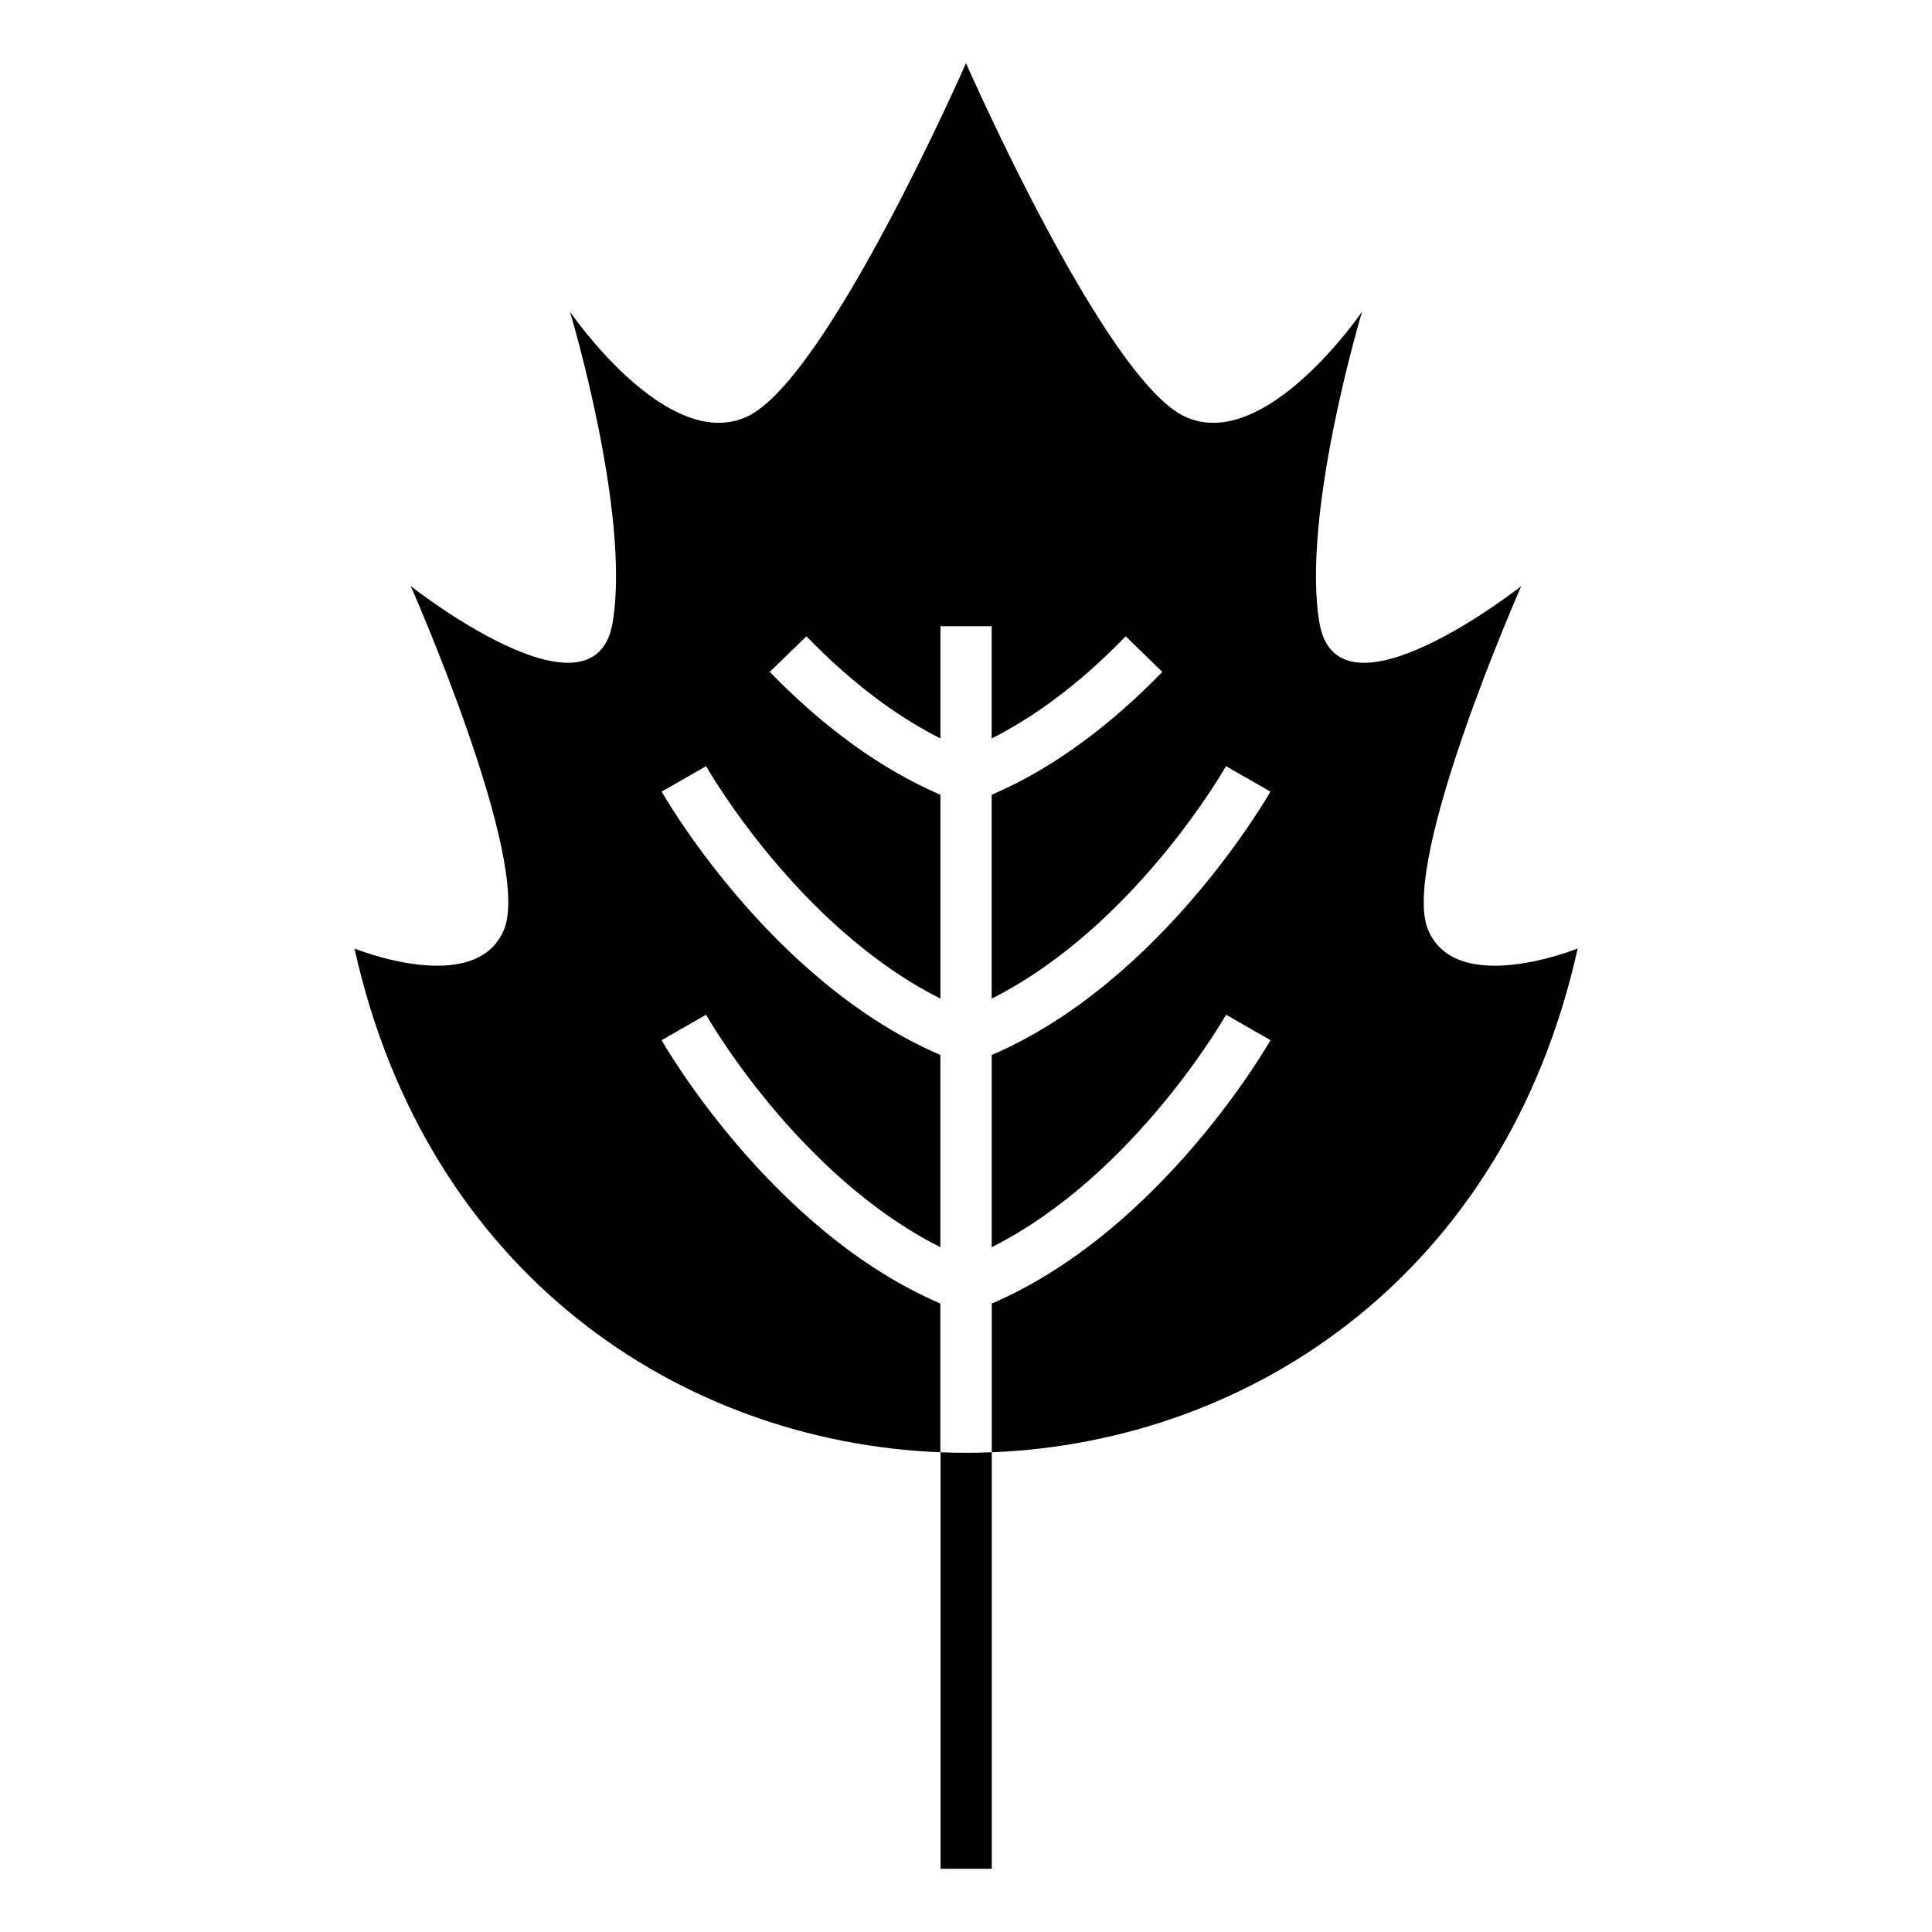<?xml version="1.0" encoding="UTF-8"?>
<!-- Uploaded to: SVG Repo, www.svgrepo.com, Generator: SVG Repo Mixer Tools -->
<svg fill="#000000" width="800px" height="800px" version="1.1" viewBox="144 144 512 512" xmlns="http://www.w3.org/2000/svg">
 <path d="m562.06 395.37s-32.074 13.027-39.613-4.973c-7.543-18.016 24.695-91.066 24.695-91.066s-48.699 38.422-53.504 9.598 11.32-82.328 11.32-82.328-25.727 37.727-46.992 27.781c-21.266-9.945-57.965-93.648-57.965-93.648s-36.699 83.688-57.965 93.648c-21.266 9.945-46.992-27.781-46.992-27.781s16.129 53.504 11.32 82.328c-4.805 28.809-53.504-9.598-53.504-9.598s32.238 73.047 24.695 91.066c-7.559 18-39.613 4.973-39.613 4.973 19.164 86.258 86.453 130.77 155.29 133.5 4.535 0.18 9.055 0.18 13.574 0 68.816-2.734 136.12-47.246 155.29-133.5zm-168.86 133.5v-39.418c-45.375-19.512-73.789-69.648-73.863-69.797l11.773-6.742c0.074 0.137 24.078 42.473 62.105 61.605v-50.938c-45.375-19.496-73.789-69.648-73.863-69.797l11.773-6.742c0.074 0.137 24.078 42.473 62.105 61.605v-54.02c-8.312-3.582-16.066-8.176-23.172-13.316-8.281-5.984-15.66-12.652-22.051-19.254l9.703-9.43c5.941 6.137 12.742 12.289 20.238 17.715 4.793 3.461 9.898 6.637 15.281 9.355v-29.746h13.574v29.746c5.379-2.719 10.488-5.894 15.281-9.355 7.512-5.426 14.297-11.578 20.238-17.715l9.703 9.43c-6.379 6.59-13.77 13.27-22.051 19.254-7.117 5.141-14.859 9.75-23.172 13.316v54.02c38.027-19.137 62.031-61.469 62.105-61.605l11.773 6.742c-0.09 0.137-28.492 50.301-73.863 69.797v50.938c38.027-19.137 62.031-61.469 62.105-61.605l11.773 6.742c-0.09 0.152-28.492 50.301-73.863 69.797v149.8h-13.574v-110.38z" fill-rule="evenodd"/>
</svg>